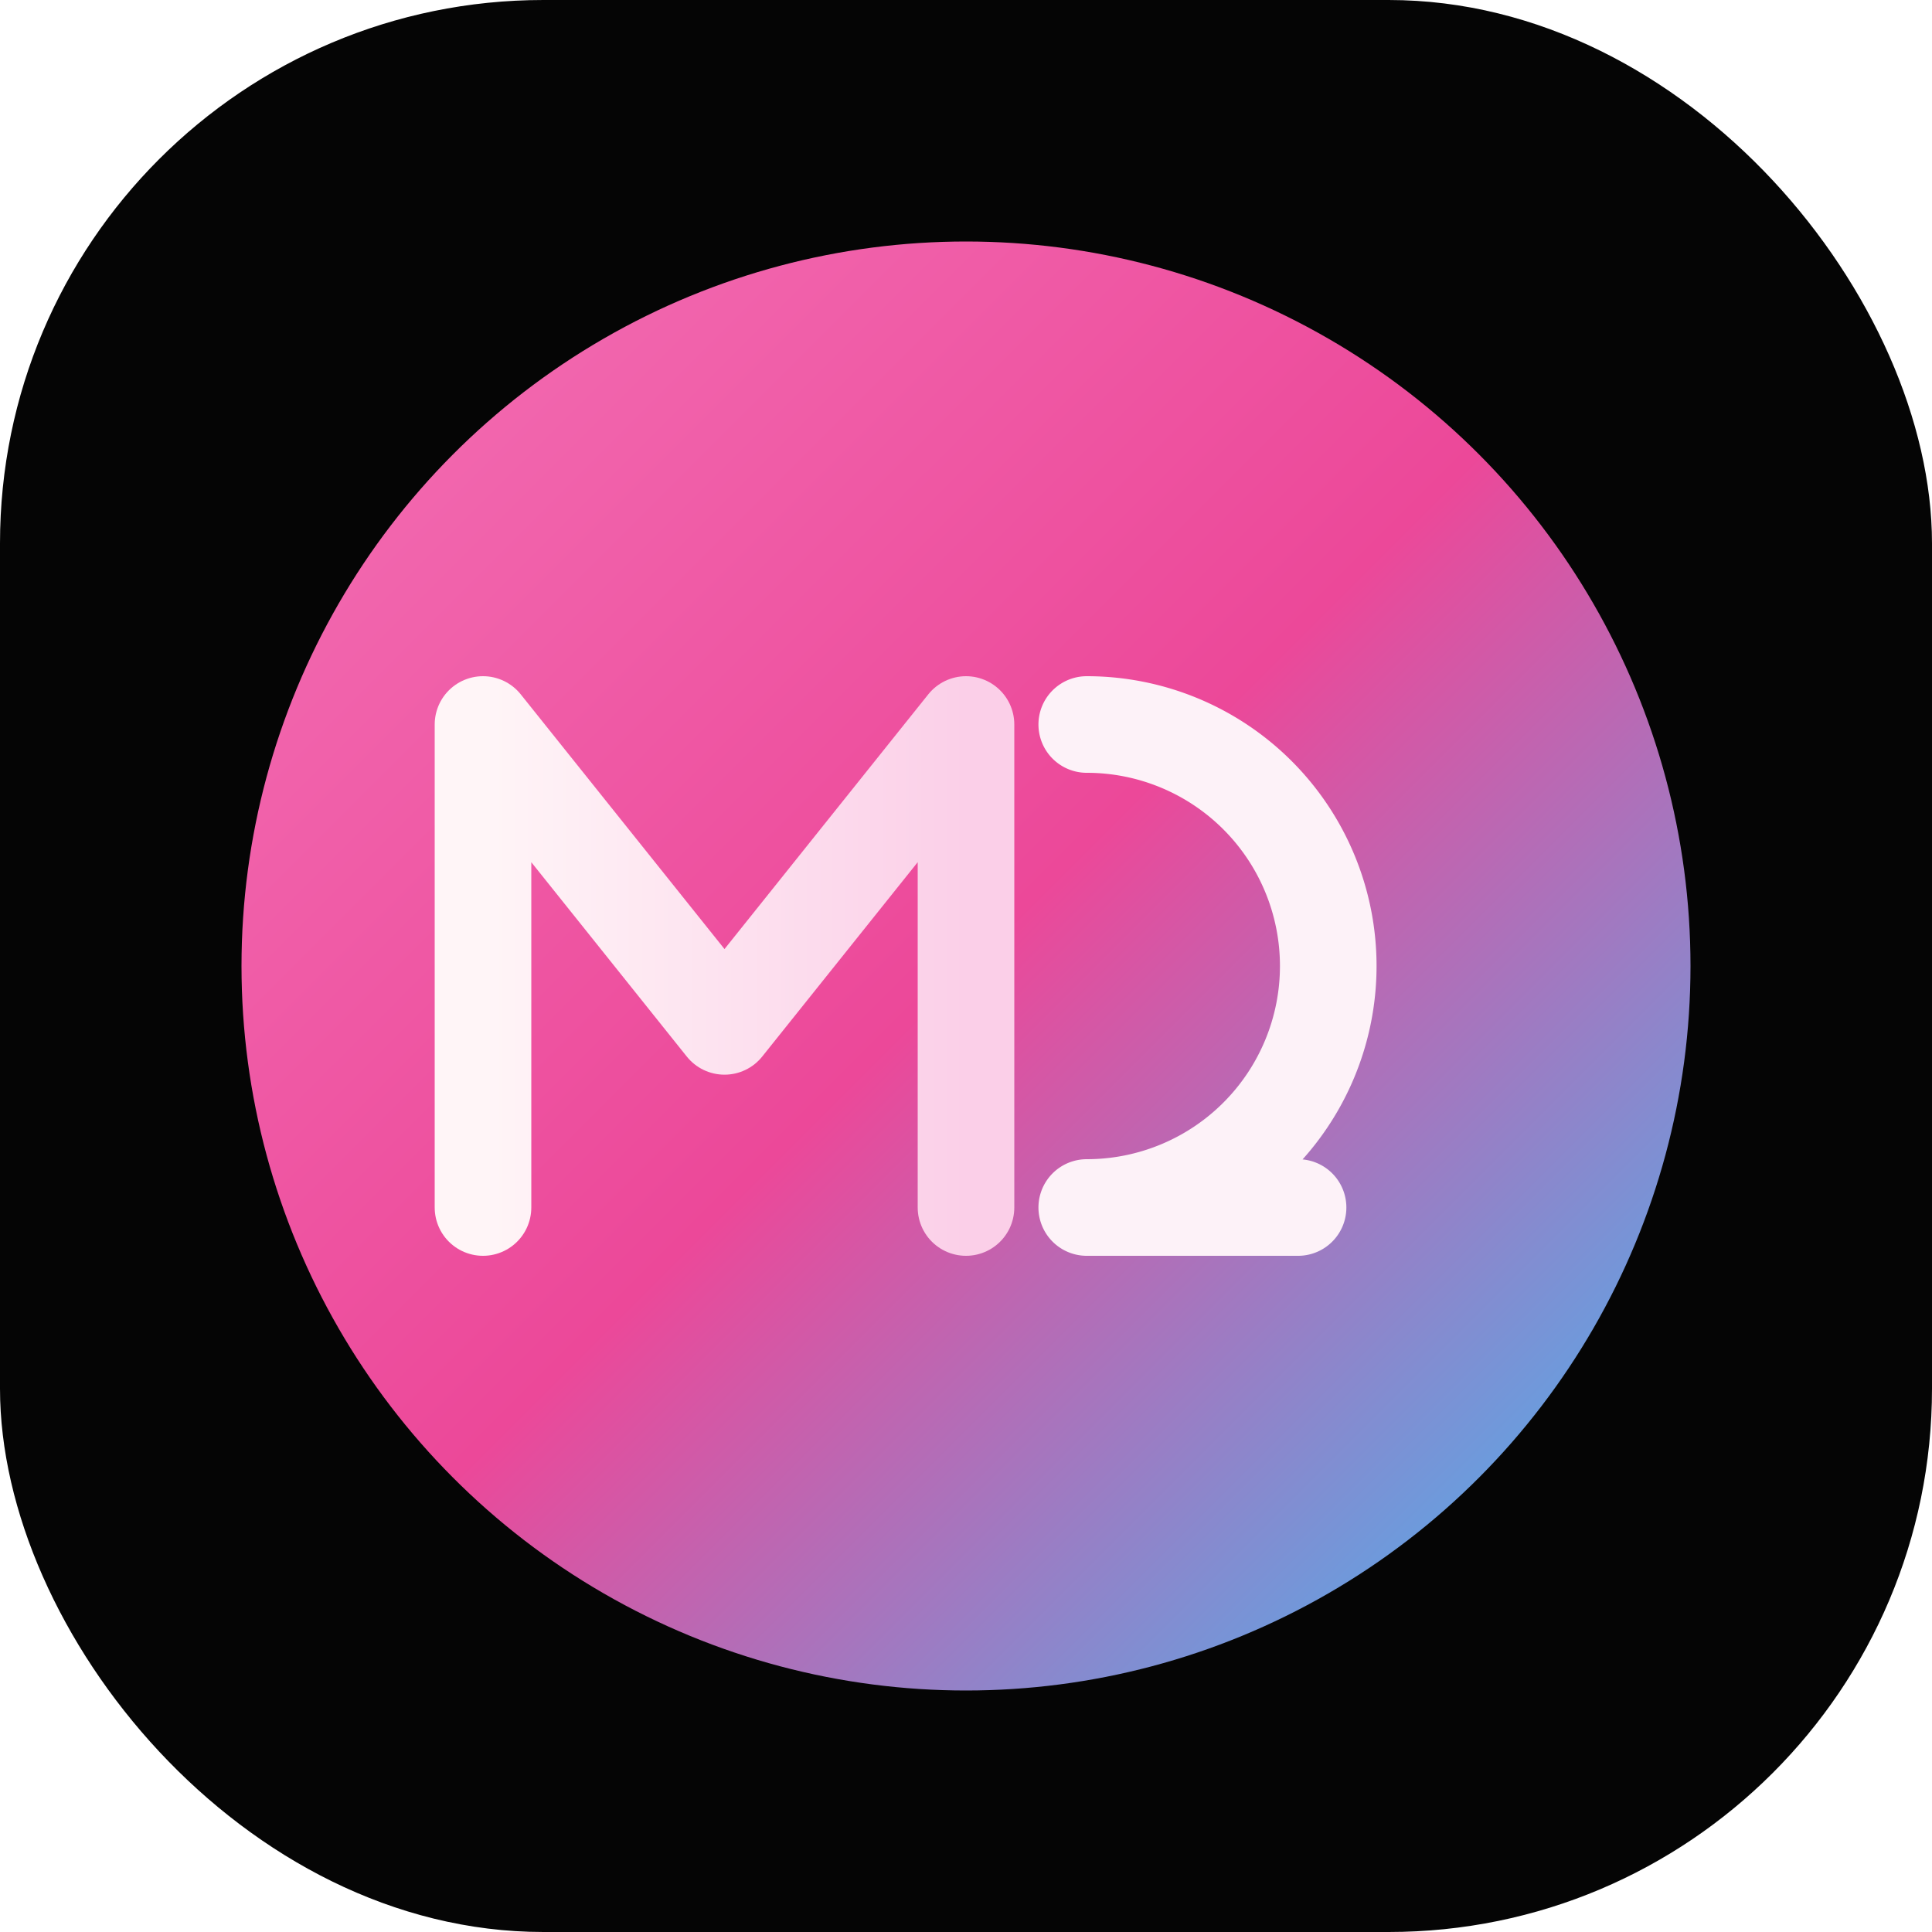 <svg xmlns="http://www.w3.org/2000/svg" viewBox="0 0 64 64">
  <defs>
    <linearGradient id="bg" x1="0%" y1="0%" x2="100%" y2="100%">
      <stop offset="0%" stop-color="#f472b6" />
      <stop offset="50%" stop-color="#ec4899" />
      <stop offset="100%" stop-color="#38bdf8" />
    </linearGradient>
    <linearGradient id="stroke" x1="0%" y1="0%" x2="100%" y2="0%">
      <stop offset="0%" stop-color="#fff5f7" />
      <stop offset="100%" stop-color="#fbcfe8" />
    </linearGradient>
    <filter id="glow" x="-30%" y="-30%" width="160%" height="160%">
      <feGaussianBlur stdDeviation="2" result="blur" />
      <feMerge>
        <feMergeNode in="blur" />
        <feMergeNode in="SourceGraphic" />
      </feMerge>
    </filter>
  </defs>
  <rect width="64" height="64" rx="18" fill="#050505" />
  <circle cx="32" cy="32" r="24" fill="url(#bg)" filter="url(#glow)" />
  <path
    d="M16 40 V24 L24 34 L32 24 V40"
    fill="none"
    stroke="url(#stroke)"
    stroke-width="3.2"
    stroke-linecap="round"
    stroke-linejoin="round"
  />
  <path
    d="M36 24
       a8 8 0 1 1 0 16
       h7"
    fill="none"
    stroke="#fdf2f8"
    stroke-width="3.2"
    stroke-linecap="round"
    stroke-linejoin="round"
  />
</svg>











